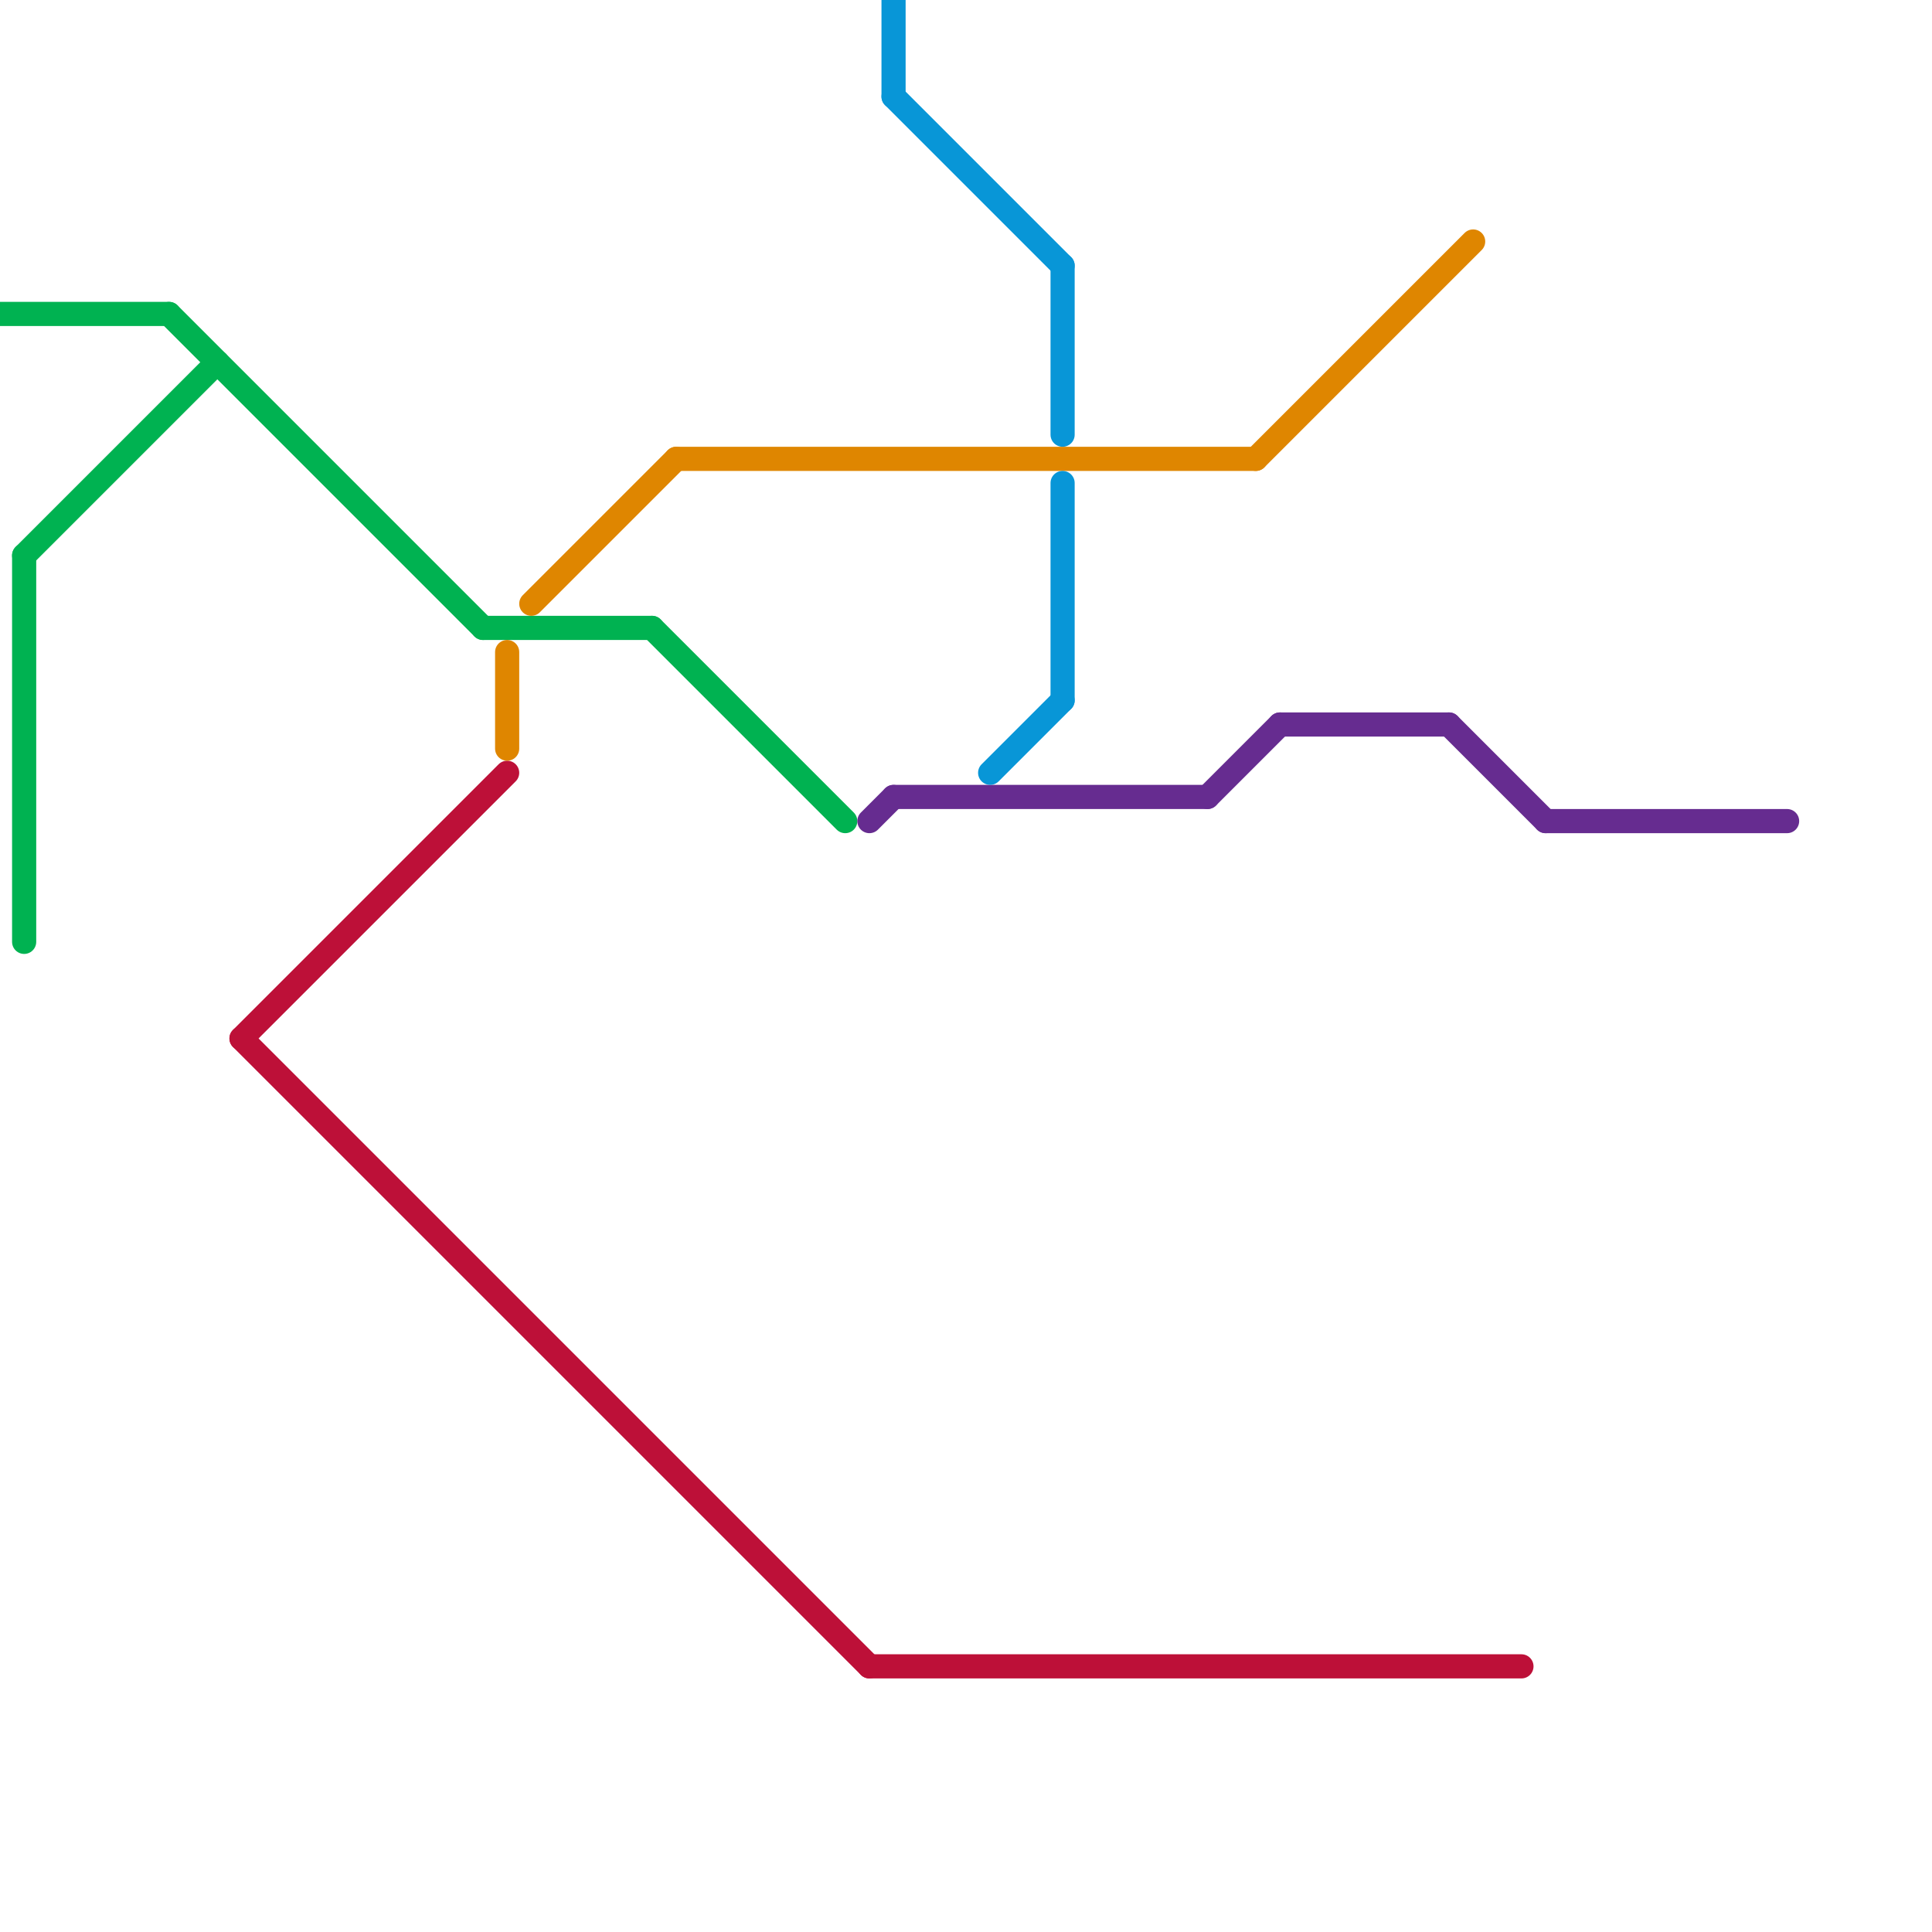 
<svg version="1.1" xmlns="http://www.w3.org/2000/svg" viewBox="0 0 80 80">
<style>text { font: 1px Helvetica; font-weight: 600; white-space: pre; dominant-baseline: central; } line { stroke-width: 1; fill: none; stroke-linecap: round; stroke-linejoin: round; } .c0 { stroke: #00b251 } .c1 { stroke: #bd1038 } .c2 { stroke: #df8600 } .c3 { stroke: #662c90 } .c4 { stroke: #0896d7 }</style><defs><g id="wm-xf"><circle r="1.2" fill="#000"/><circle r="0.9" fill="#fff"/><circle r="0.6" fill="#000"/><circle r="0.3" fill="#fff"/></g><g id="wm"><circle r="0.6" fill="#000"/><circle r="0.3" fill="#fff"/></g></defs><line class="c0" x1="0" y1="13" x2="7" y2="13"/><line class="c0" x1="1" y1="23" x2="9" y2="15"/><line class="c0" x1="20" y1="26" x2="27" y2="26"/><line class="c0" x1="7" y1="13" x2="20" y2="26"/><line class="c0" x1="27" y1="26" x2="35" y2="34"/><line class="c0" x1="1" y1="23" x2="1" y2="39"/><line class="c1" x1="10" y1="43" x2="36" y2="69"/><line class="c1" x1="10" y1="43" x2="21" y2="32"/><line class="c1" x1="36" y1="69" x2="63" y2="69"/><line class="c2" x1="52" y1="19" x2="61" y2="10"/><line class="c2" x1="28" y1="19" x2="52" y2="19"/><line class="c2" x1="22" y1="25" x2="28" y2="19"/><line class="c2" x1="21" y1="27" x2="21" y2="31"/><line class="c3" x1="53" y1="30" x2="60" y2="30"/><line class="c3" x1="60" y1="30" x2="64" y2="34"/><line class="c3" x1="50" y1="33" x2="53" y2="30"/><line class="c3" x1="64" y1="34" x2="74" y2="34"/><line class="c3" x1="37" y1="33" x2="50" y2="33"/><line class="c3" x1="36" y1="34" x2="37" y2="33"/><line class="c4" x1="37" y1="0" x2="37" y2="4"/><line class="c4" x1="44" y1="11" x2="44" y2="18"/><line class="c4" x1="37" y1="4" x2="44" y2="11"/><line class="c4" x1="41" y1="32" x2="44" y2="29"/><line class="c4" x1="44" y1="20" x2="44" y2="29"/>
</svg>
